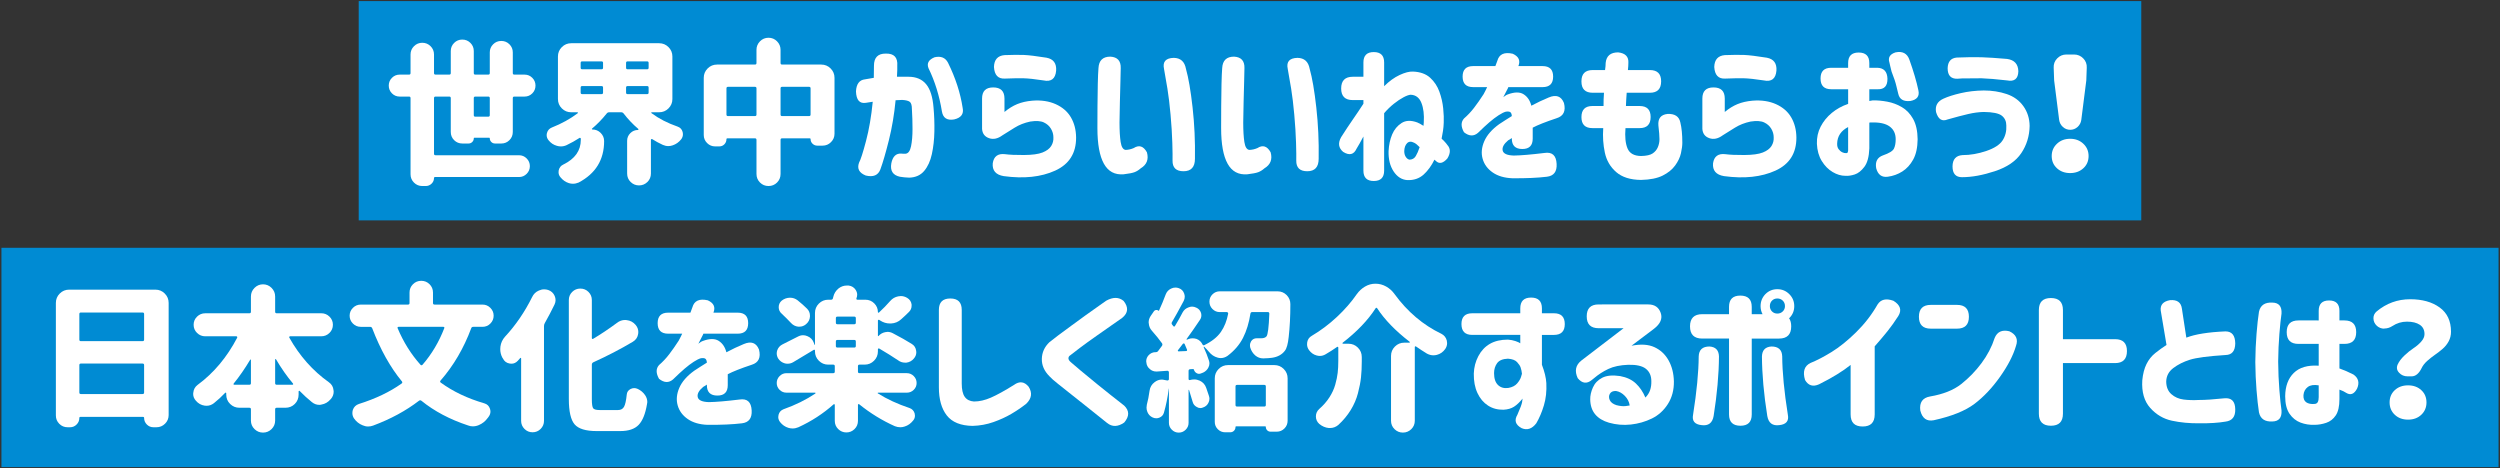 <?xml version="1.0" encoding="utf-8"?>
<!-- Generator: Adobe Illustrator 24.3.0, SVG Export Plug-In . SVG Version: 6.00 Build 0)  -->
<svg version="1.1" id="title_x5F_02" xmlns="http://www.w3.org/2000/svg" xmlns:xlink="http://www.w3.org/1999/xlink" x="0px"
	 y="0px" width="801px" height="150px" viewBox="0 0 801 150" style="enable-background:new 0 0 801 150;" xml:space="preserve">
<rect x="0" y="0" width="801" height="150" fill="#333333" stroke="none"/>
<style type="text/css">
	.st0{fill:#008BD3;}
	.st1{fill:#FFFFFF;}
</style>
<g>
	<rect x="114.934" y="0.349" class="st0" width="571.131" height="70.26"/>
	<rect x="0.463" y="79.391" class="st0" width="800.075" height="70.26"/>
	<g>
		<path class="st1" d="M164.3,42.269c0,1.042-0.358,1.921-1.074,2.637c-0.717,0.717-1.579,1.074-2.588,1.074h-2.051
			c-0.456,0-0.847-0.162-1.172-0.488c-0.326-0.325-0.488-0.716-0.488-1.172c0-0.13-0.065-0.195-0.195-0.195h-4.736
			c-0.131,0-0.195,0.065-0.195,0.195c0,0.456-0.163,0.847-0.488,1.172c-0.326,0.326-0.717,0.488-1.172,0.488h-2.002
			c-1.042,0-1.921-0.357-2.637-1.074c-0.717-0.716-1.074-1.595-1.074-2.637v-10.84c0-0.325-0.163-0.488-0.488-0.488h-4.395
			c-0.326,0-0.488,0.163-0.488,0.488v17.822c0,0.326,0.162,0.488,0.488,0.488h26.758c0.943,0,1.758,0.342,2.441,1.025
			s1.025,1.506,1.025,2.466c0,0.961-0.342,1.782-1.025,2.466s-1.498,1.025-2.441,1.025h-26.953c-0.195,0-0.293,0.098-0.293,0.293
			c0,0.716-0.261,1.326-0.781,1.831c-0.521,0.504-1.14,0.757-1.855,0.757h-1.123c-1.042,0-1.929-0.366-2.661-1.099
			s-1.099-1.62-1.099-2.661V31.429c0-0.325-0.163-0.488-0.488-0.488h-3.027c-0.944,0-1.758-0.342-2.441-1.025
			s-1.025-1.514-1.025-2.49s0.342-1.807,1.025-2.49s1.497-1.025,2.441-1.025h3.027c0.325,0,0.488-0.162,0.488-0.488v-5.957
			c0-1.041,0.366-1.929,1.099-2.661s1.619-1.099,2.661-1.099c1.041,0,1.929,0.366,2.661,1.099s1.099,1.62,1.099,2.661v5.957
			c0,0.326,0.162,0.488,0.488,0.488h4.395c0.325,0,0.488-0.162,0.488-0.488v-7.08c0-1.009,0.357-1.871,1.074-2.588
			c0.716-0.716,1.587-1.074,2.612-1.074s1.896,0.358,2.612,1.074c0.716,0.717,1.074,1.579,1.074,2.588v7.08
			c0,0.326,0.162,0.488,0.488,0.488h4.15c0.325,0,0.488-0.162,0.488-0.488v-6.641c0-1.009,0.357-1.871,1.074-2.588
			c0.716-0.716,1.587-1.074,2.612-1.074s1.896,0.358,2.612,1.074c0.716,0.717,1.074,1.579,1.074,2.588v6.641
			c0,0.326,0.162,0.488,0.488,0.488h3.32c0.943,0,1.758,0.342,2.441,1.025s1.025,1.514,1.025,2.49s-0.342,1.807-1.025,2.49
			s-1.498,1.025-2.441,1.025h-3.32c-0.326,0-0.488,0.163-0.488,0.488V42.269z M151.8,36.898c0,0.326,0.162,0.488,0.488,0.488h4.15
			c0.325,0,0.488-0.162,0.488-0.488v-5.469c0-0.325-0.163-0.488-0.488-0.488h-4.15c-0.326,0-0.488,0.163-0.488,0.488V36.898z"/>
		<path class="st1" d="M215.436,31.722c0,1.172-0.415,2.173-1.245,3.003s-1.831,1.245-3.003,1.245h-2.393
			c-0.065,0-0.105,0.041-0.122,0.122c-0.017,0.082,0.008,0.139,0.073,0.171c2.376,1.758,5.159,3.19,8.35,4.297
			c0.847,0.293,1.384,0.863,1.611,1.709c0.065,0.261,0.098,0.521,0.098,0.781c0,0.554-0.179,1.074-0.537,1.562
			c-0.749,0.944-1.66,1.596-2.734,1.953c-0.456,0.163-0.928,0.244-1.416,0.244c-0.586,0-1.172-0.13-1.758-0.391
			c-1.204-0.553-2.344-1.172-3.418-1.855c-0.098-0.032-0.188-0.024-0.269,0.024s-0.122,0.122-0.122,0.22v10.791
			c0,1.074-0.374,1.978-1.123,2.71s-1.644,1.099-2.686,1.099s-1.937-0.366-2.686-1.099s-1.123-1.636-1.123-2.71V45.101
			c0-0.943,0.342-1.758,1.025-2.441s1.514-1.025,2.49-1.025c0.032,0,0.065-0.04,0.098-0.122c0.032-0.081,0.032-0.138,0-0.171
			c-1.823-1.562-3.401-3.223-4.736-4.98c-0.195-0.26-0.456-0.391-0.781-0.391h-3.857c-0.325,0-0.586,0.131-0.781,0.391
			c-1.433,1.791-2.995,3.402-4.688,4.834c-0.065,0.033-0.081,0.09-0.049,0.171c0.032,0.082,0.081,0.122,0.146,0.122
			c1.042,0,1.929,0.366,2.661,1.099s1.099,1.604,1.099,2.612c0,5.99-2.718,10.416-8.154,13.281c-0.618,0.26-1.237,0.391-1.855,0.391
			c-0.423,0-0.847-0.065-1.27-0.195c-1.042-0.326-1.937-0.944-2.686-1.855c-0.423-0.488-0.635-1.025-0.635-1.611
			c0-0.229,0.017-0.439,0.049-0.635c0.195-0.879,0.684-1.497,1.465-1.855c3.743-1.822,5.615-4.459,5.615-7.91v-0.391
			c0-0.098-0.049-0.171-0.146-0.22s-0.179-0.057-0.244-0.024c-1.302,0.847-2.702,1.628-4.199,2.344
			c-0.586,0.261-1.188,0.391-1.807,0.391c-0.423,0-0.847-0.064-1.27-0.195c-1.074-0.293-1.97-0.895-2.686-1.807
			c-0.391-0.488-0.586-1.025-0.586-1.611c0-0.228,0.032-0.455,0.098-0.684c0.228-0.846,0.749-1.432,1.562-1.758
			c3.125-1.236,5.892-2.767,8.301-4.59c0.065-0.032,0.081-0.089,0.049-0.171c-0.032-0.081-0.081-0.122-0.146-0.122h-2.002
			c-1.172,0-2.173-0.415-3.003-1.245s-1.245-1.831-1.245-3.003V18.099c0-1.172,0.415-2.173,1.245-3.003s1.831-1.245,3.003-1.245
			h28.174c1.172,0,2.173,0.415,3.003,1.245s1.245,1.831,1.245,3.003V31.722z M186.53,19.662c-0.325,0-0.488,0.163-0.488,0.488v1.562
			c0,0.326,0.163,0.488,0.488,0.488h6.201c0.325,0,0.488-0.162,0.488-0.488V20.15c0-0.325-0.163-0.488-0.488-0.488H186.53z
			 M186.53,27.572c-0.325,0-0.488,0.163-0.488,0.488v1.611c0,0.326,0.163,0.488,0.488,0.488h6.201c0.325,0,0.488-0.162,0.488-0.488
			V28.06c0-0.325-0.163-0.488-0.488-0.488H186.53z M207.331,22.201c0.325,0,0.488-0.162,0.488-0.488V20.15
			c0-0.325-0.163-0.488-0.488-0.488h-6.25c-0.325,0-0.488,0.163-0.488,0.488v1.562c0,0.326,0.163,0.488,0.488,0.488H207.331z
			 M200.592,29.672c0,0.326,0.163,0.488,0.488,0.488h6.25c0.325,0,0.488-0.162,0.488-0.488V28.06c0-0.325-0.163-0.488-0.488-0.488
			h-6.25c-0.325,0-0.488,0.163-0.488,0.488V29.672z"/>
		<path class="st1" d="M250.091,20.199c0,0.326,0.162,0.488,0.488,0.488h12.549c1.172,0,2.173,0.415,3.003,1.245
			s1.245,1.831,1.245,3.003v17.92c0,1.042-0.375,1.938-1.123,2.686c-0.749,0.749-1.645,1.123-2.686,1.123h-1.709
			c-0.586,0-1.091-0.203-1.514-0.61c-0.424-0.406-0.635-0.903-0.635-1.489c0-0.162-0.082-0.244-0.244-0.244h-8.887
			c-0.326,0-0.488,0.163-0.488,0.488v10.938c0,1.074-0.375,1.985-1.123,2.734c-0.749,0.748-1.66,1.123-2.734,1.123
			s-1.986-0.375-2.734-1.123c-0.749-0.749-1.123-1.66-1.123-2.734V44.808c0-0.325-0.163-0.488-0.488-0.488h-8.838
			c-0.195,0-0.293,0.082-0.293,0.244c0,0.651-0.22,1.205-0.659,1.66c-0.439,0.456-0.985,0.684-1.636,0.684h-1.318
			c-1.01,0-1.872-0.357-2.588-1.074c-0.717-0.716-1.074-1.578-1.074-2.588V24.935c0-1.172,0.415-2.173,1.245-3.003
			s1.831-1.245,3.003-1.245h12.158c0.325,0,0.488-0.162,0.488-0.488v-4.248c0-1.041,0.374-1.944,1.123-2.71
			c0.748-0.765,1.66-1.147,2.734-1.147s1.985,0.383,2.734,1.147c0.748,0.766,1.123,1.669,1.123,2.71V20.199z M232.757,36.703
			c0,0.326,0.162,0.488,0.488,0.488h8.643c0.325,0,0.488-0.162,0.488-0.488v-8.398c0-0.325-0.163-0.488-0.488-0.488h-8.643
			c-0.326,0-0.488,0.163-0.488,0.488V36.703z M250.091,36.703c0,0.326,0.162,0.488,0.488,0.488h8.643
			c0.325,0,0.488-0.162,0.488-0.488v-8.398c0-0.325-0.163-0.488-0.488-0.488h-8.643c-0.326,0-0.488,0.163-0.488,0.488V36.703z"/>
		<path class="st1" d="M277.133,25.423c0.977-0.195,1.92-0.357,2.832-0.488c0.032-1.92,0.049-3.206,0.049-3.857
			c0-2.637,1.27-3.938,3.809-3.906c2.637-0.064,3.857,1.237,3.662,3.906c0.032,0.619,0,1.791-0.098,3.516c0.325,0,0.691,0,1.099,0
			c0.406,0,0.879,0,1.416,0s0.936,0,1.196,0c2.441,0,4.321,0.798,5.64,2.393c1.318,1.596,2.107,4.102,2.368,7.52
			c0.228,2.475,0.317,5.014,0.269,7.617c-0.049,2.604-0.317,5.021-0.806,7.251c-0.488,2.23-1.311,4.028-2.466,5.396
			c-1.156,1.367-2.743,2.083-4.761,2.148c-1.074-0.033-2.084-0.131-3.027-0.293c-2.246-0.488-3.158-1.92-2.734-4.297
			c0.423-2.148,1.465-3.189,3.125-3.125c0.455,0.065,0.943,0.082,1.465,0.049c0.846-0.098,1.424-0.903,1.733-2.417
			c0.309-1.514,0.464-3.345,0.464-5.493s-0.065-4.264-0.195-6.348c0-1.236-0.229-2.026-0.684-2.368
			c-0.456-0.342-1.27-0.545-2.441-0.61c-0.391,0-0.725,0.017-1.001,0.049c-0.277,0.033-0.644,0.049-1.099,0.049
			c-0.424,4.492-1.14,8.757-2.148,12.793c-1.01,4.037-1.921,7.162-2.734,9.375c-0.717,1.888-2.279,2.539-4.688,1.953
			c-2.116-0.847-2.832-2.213-2.148-4.102c0.521-0.943,1.27-3.271,2.246-6.982s1.692-7.894,2.148-12.549
			c-1.042,0.131-1.774,0.244-2.197,0.342c-2.019,0.326-3.076-0.895-3.174-3.662C274.382,26.905,275.342,25.619,277.133,25.423z
			 M297.495,21.859c-0.619-1.562,0.032-2.734,1.953-3.516c2.018-0.455,3.45,0.131,4.297,1.758c2.408,4.883,3.971,9.701,4.688,14.453
			c0.423,1.953-0.488,3.19-2.734,3.711c-2.246,0.391-3.549-0.455-3.906-2.539C300.977,30.681,299.546,26.058,297.495,21.859z"/>
		<path class="st1" d="M314.655,41.293v-9.717c0-2.376,1.188-3.564,3.564-3.564c2.408,0,3.613,1.188,3.613,3.564v4.297
			c1.334-1.106,2.693-1.944,4.077-2.515c1.383-0.569,2.986-0.936,4.81-1.099c2.864-0.228,5.379,0.146,7.544,1.123
			c2.164,0.977,3.784,2.385,4.858,4.224c1.074,1.84,1.627,3.979,1.66,6.421c0.032,5.046-2.206,8.594-6.714,10.645
			c-4.509,2.051-10.002,2.637-16.479,1.758c-2.539-0.424-3.711-1.79-3.516-4.102c0.325-2.213,1.627-3.189,3.906-2.93
			c1.432,0.195,3.467,0.285,6.104,0.269c2.637-0.016,4.614-0.284,5.933-0.806c1.318-0.521,2.246-1.212,2.783-2.075
			c0.537-0.862,0.772-1.798,0.708-2.808c0-0.943-0.261-1.855-0.781-2.734c-0.521-0.879-1.286-1.554-2.295-2.026
			c-1.01-0.472-2.458-0.562-4.346-0.269c-1.855,0.391-3.516,1.042-4.98,1.953c-1.465,0.912-2.768,1.726-3.906,2.441
			c-1.498,1.107-2.938,1.416-4.321,0.928C315.493,43.783,314.753,42.791,314.655,41.293z M321.833,17.66
			c2.604-0.098,4.688-0.113,6.25-0.049c1.562,0.065,3.971,0.358,7.227,0.879c2.213,0.424,3.238,1.807,3.076,4.15
			c-0.229,2.604-1.579,3.646-4.053,3.125c-2.768-0.423-4.899-0.65-6.396-0.684c-1.562-0.032-3.549,0-5.957,0.098
			c-2.182,0.131-3.354-1.106-3.516-3.711C318.528,19.125,319.651,17.855,321.833,17.66z"/>
		<path class="st1" d="M351.952,21.81c0.13-2.441,1.399-3.662,3.809-3.662c2.278,0.131,3.385,1.352,3.32,3.662
			c0,0.879-0.033,2.328-0.098,4.346c-0.065,2.019-0.122,4.208-0.171,6.567c-0.049,2.36-0.09,4.533-0.122,6.519
			c0,2.572,0.122,4.655,0.366,6.25c0.244,1.596,0.772,2.441,1.587,2.539c0.911-0.032,1.773-0.228,2.588-0.586
			c1.725-1.106,3.141-0.65,4.248,1.367c0.618,2.246-0.049,3.955-2.002,5.127c-0.619,0.554-1.27,0.96-1.953,1.221
			c-0.684,0.26-1.855,0.488-3.516,0.684c-2.832,0.228-4.94-0.903-6.323-3.394c-1.384-2.49-2.075-6.29-2.075-11.401
			c0-2.083,0.008-4.402,0.024-6.958c0.016-2.555,0.049-4.947,0.098-7.178C351.781,24.683,351.854,22.982,351.952,21.81z
			 M372.948,22.054c-0.488-2.278,0.553-3.45,3.125-3.516c2.181,0.033,3.482,1.205,3.906,3.516c0.813,2.865,1.521,6.991,2.124,12.378
			c0.602,5.388,0.854,10.864,0.757,16.431c0,2.67-1.221,4.004-3.662,4.004c-2.377,0-3.549-1.139-3.516-3.418
			c0.032-1.074,0.008-2.979-0.073-5.713c-0.082-2.734-0.269-5.729-0.562-8.984c-0.293-3.255-0.627-6.03-1.001-8.325
			C373.672,26.131,373.305,24.007,372.948,22.054z"/>
		<path class="st1" d="M391.592,21.81c0.13-2.441,1.399-3.662,3.809-3.662c2.278,0.131,3.385,1.352,3.32,3.662
			c0,0.879-0.033,2.328-0.098,4.346c-0.065,2.019-0.122,4.208-0.171,6.567c-0.049,2.36-0.09,4.533-0.122,6.519
			c0,2.572,0.122,4.655,0.366,6.25c0.244,1.596,0.772,2.441,1.587,2.539c0.911-0.032,1.773-0.228,2.588-0.586
			c1.725-1.106,3.141-0.65,4.248,1.367c0.618,2.246-0.049,3.955-2.002,5.127c-0.619,0.554-1.27,0.96-1.953,1.221
			c-0.684,0.26-1.855,0.488-3.516,0.684c-2.832,0.228-4.94-0.903-6.323-3.394c-1.384-2.49-2.075-6.29-2.075-11.401
			c0-2.083,0.008-4.402,0.024-6.958c0.016-2.555,0.049-4.947,0.098-7.178C391.422,24.683,391.495,22.982,391.592,21.81z
			 M412.589,22.054c-0.488-2.278,0.553-3.45,3.125-3.516c2.181,0.033,3.482,1.205,3.906,3.516c0.813,2.865,1.521,6.991,2.124,12.378
			c0.602,5.388,0.854,10.864,0.757,16.431c0,2.67-1.221,4.004-3.662,4.004c-2.377,0-3.549-1.139-3.516-3.418
			c0.032-1.074,0.008-2.979-0.073-5.713c-0.082-2.734-0.269-5.729-0.562-8.984c-0.293-3.255-0.627-6.03-1.001-8.325
			C413.312,26.131,412.946,24.007,412.589,22.054z"/>
		<path class="st1" d="M436.838,43.734c-0.911,1.726-1.644,3.027-2.197,3.906c-0.879,1.921-2.312,2.263-4.297,1.025
			c-1.497-1.27-1.709-2.848-0.635-4.736c1.367-2.148,2.612-4.028,3.735-5.64s2.254-3.296,3.394-5.054v-1.172h-3.418
			c-2.474,0-3.711-1.236-3.711-3.711c0-2.506,1.237-3.76,3.711-3.76h3.418v-4.59c0-2.213,1.106-3.32,3.32-3.32s3.32,1.107,3.32,3.32
			v7.617c1.595-1.595,3.247-2.791,4.956-3.589c1.709-0.797,3.149-1.163,4.321-1.099c2.312,0.098,4.134,0.757,5.469,1.978
			s2.319,2.71,2.954,4.468s1.042,3.54,1.221,5.347s0.236,3.345,0.171,4.614c-0.032,0.912-0.114,1.791-0.244,2.637
			c-0.13,0.847-0.276,1.66-0.439,2.441c0.618,0.586,1.091,1.074,1.416,1.465l0.439,0.586c1.042,1.14,1.042,2.572,0,4.297
			c-1.399,1.596-2.637,1.855-3.711,0.781l-0.439-0.391c-0.911,1.889-2.051,3.467-3.418,4.736c-1.433,1.302-3.206,1.904-5.322,1.807
			c-1.758-0.131-3.206-1.059-4.346-2.783s-1.677-3.89-1.611-6.494c0.098-1.985,0.48-3.768,1.147-5.347
			c0.667-1.578,1.677-2.799,3.027-3.662c1.351-0.862,3.035-0.919,5.054-0.171c0.651,0.293,1.302,0.651,1.953,1.074
			c0-0.13,0.017-0.284,0.049-0.464c0.032-0.179,0.049-0.366,0.049-0.562c0.163-2.539-0.09-4.646-0.757-6.323
			c-0.667-1.676-1.814-2.547-3.442-2.612c-0.554,0.033-1.311,0.302-2.271,0.806c-0.96,0.505-1.994,1.196-3.101,2.075
			s-2.148,1.889-3.125,3.027v18.408c0,2.213-1.106,3.32-3.32,3.32s-3.32-1.107-3.32-3.32V43.734z M451.632,51.156
			c0.879-0.032,1.538-0.415,1.978-1.147s0.854-1.685,1.245-2.856c-0.684-0.716-1.27-1.188-1.758-1.416
			c-0.944-0.488-1.701-0.439-2.271,0.146s-0.871,1.433-0.903,2.539c0,0.749,0.171,1.376,0.513,1.88
			C450.778,50.806,451.176,51.091,451.632,51.156z"/>
		<path class="st1" d="M471.988,21.175h7.129l0.635-1.709c0.586-2.115,2.229-2.864,4.932-2.246c1.921,0.879,2.522,2.197,1.807,3.955
			h7.764c2.246,0,3.369,1.123,3.369,3.369s-1.123,3.369-3.369,3.369h-10.986c0,0.098-0.195,0.505-0.586,1.221
			c-0.391,0.717-0.732,1.384-1.025,2.002c0.032-0.032,0.22-0.171,0.562-0.415s0.627-0.398,0.854-0.464
			c2.181-0.813,3.882-0.83,5.103-0.049s2.043,2.002,2.466,3.662c1.823-0.977,3.679-1.855,5.566-2.637
			c2.376-1.009,4.004-0.423,4.883,1.758c0.651,2.572-0.13,4.199-2.344,4.883c-3.516,1.172-6.071,2.182-7.666,3.027v3.516
			c0,2.214-1.106,3.32-3.32,3.32c-2.246,0-3.369-1.106-3.369-3.32v-0.195c-0.032,0.033-0.188,0.139-0.464,0.317
			c-0.276,0.18-0.513,0.317-0.708,0.415c-1.399,1.172-1.985,2.263-1.758,3.271c0.228,1.01,1.416,1.547,3.564,1.611
			c2.278-0.032,5.55-0.309,9.814-0.83c2.474-0.391,3.776,0.781,3.906,3.516c0.13,2.474-0.911,3.841-3.125,4.102
			c-2.962,0.357-6.641,0.521-11.035,0.488c-2.571-0.098-4.68-0.717-6.323-1.855s-2.718-2.596-3.223-4.37
			c-0.505-1.773-0.334-3.646,0.513-5.615c0.847-1.969,2.441-3.8,4.785-5.493c0.684-0.455,1.359-0.895,2.026-1.318
			c0.667-0.423,1.343-0.846,2.026-1.27c-0.032-0.586-0.179-0.992-0.439-1.221c-0.261-0.228-0.749-0.293-1.465-0.195
			c-0.618,0.163-1.392,0.546-2.319,1.147c-0.928,0.603-1.896,1.335-2.905,2.197c-1.009,0.863-2.246,2.011-3.711,3.442
			c-1.367,1.172-2.864,1.107-4.492-0.195c-1.009-1.79-1.009-3.255,0-4.395c1.172-1.009,2.246-2.148,3.223-3.418
			s2.002-2.734,3.076-4.395c0.228-0.391,0.464-0.846,0.708-1.367c0.244-0.521,0.383-0.813,0.415-0.879h-4.492
			c-2.246,0-3.369-1.123-3.369-3.369S469.742,21.175,471.988,21.175z"/>
		<path class="st1" d="M506.692,26.058c0-2.408,1.204-3.613,3.613-3.613h3.955c0.13-0.911,0.195-1.676,0.195-2.295
			c0.228-2.246,1.562-3.369,4.004-3.369c2.312,0.261,3.401,1.384,3.271,3.369c0,0.619-0.049,1.384-0.146,2.295h7.031
			c2.409,0,3.613,1.205,3.613,3.613c0,2.441-1.204,3.662-3.613,3.662h-7.422c-0.065,0.717-0.114,1.433-0.146,2.148
			c-0.032,0.717-0.065,1.416-0.098,2.1h4.395c2.344,0,3.516,1.172,3.516,3.516c0,2.377-1.172,3.564-3.516,3.564h-4.541
			c-0.228,2.768-0.008,4.94,0.659,6.519c0.667,1.579,2.107,2.385,4.321,2.417c1.726-0.032,2.971-0.309,3.735-0.83
			c0.765-0.521,1.318-1.188,1.66-2.002c0.342-0.813,0.513-1.66,0.513-2.539c0-1.009-0.114-2.474-0.342-4.395
			c-0.195-2.246,0.781-3.482,2.93-3.711c2.344-0.098,3.711,0.814,4.102,2.734c0.423,1.693,0.635,3.857,0.635,6.494
			c0,0.912-0.146,2.026-0.439,3.345s-0.911,2.629-1.855,3.931c-0.944,1.303-2.278,2.384-4.004,3.247
			c-1.726,0.862-4.036,1.326-6.934,1.392c-3.418-0.033-6.071-0.871-7.959-2.515s-3.101-3.727-3.638-6.25
			c-0.537-2.522-0.708-5.135-0.513-7.837h-3.467c-2.344,0-3.516-1.172-3.516-3.516c0-2.376,1.172-3.564,3.516-3.564h3.564
			c0-0.684,0.008-1.383,0.024-2.1c0.017-0.716,0.057-1.432,0.122-2.148h-3.613c-2.409,0-3.613-1.204-3.613-3.613V26.058z"/>
		<path class="st1" d="M545.437,41.293v-9.717c0-2.376,1.188-3.564,3.564-3.564c2.409,0,3.613,1.188,3.613,3.564v4.297
			c1.335-1.106,2.693-1.944,4.077-2.515c1.384-0.569,2.986-0.936,4.81-1.099c2.864-0.228,5.379,0.146,7.544,1.123
			s3.784,2.385,4.858,4.224c1.074,1.84,1.628,3.979,1.66,6.421c0.032,5.046-2.205,8.594-6.714,10.645s-10.002,2.637-16.479,1.758
			c-2.539-0.424-3.711-1.79-3.516-4.102c0.325-2.213,1.628-3.189,3.906-2.93c1.433,0.195,3.467,0.285,6.104,0.269
			c2.637-0.016,4.614-0.284,5.933-0.806c1.318-0.521,2.246-1.212,2.783-2.075c0.537-0.862,0.773-1.798,0.708-2.808
			c0-0.943-0.261-1.855-0.781-2.734s-1.286-1.554-2.295-2.026c-1.009-0.472-2.458-0.562-4.346-0.269
			c-1.855,0.391-3.516,1.042-4.98,1.953c-1.465,0.912-2.767,1.726-3.906,2.441c-1.497,1.107-2.938,1.416-4.321,0.928
			S545.535,42.791,545.437,41.293z M552.615,17.66c2.604-0.098,4.688-0.113,6.25-0.049c1.562,0.065,3.972,0.358,7.227,0.879
			c2.214,0.424,3.239,1.807,3.076,4.15c-0.228,2.604-1.579,3.646-4.053,3.125c-2.767-0.423-4.899-0.65-6.396-0.684
			c-1.562-0.032-3.548,0-5.957,0.098c-2.181,0.131-3.353-1.106-3.516-3.711C549.311,19.125,550.434,17.855,552.615,17.66z"/>
		<path class="st1" d="M583.303,25.131c0-2.278,1.14-3.418,3.418-3.418h5.42v-1.514c0-2.246,1.123-3.369,3.369-3.369
			c2.278,0,3.418,1.123,3.418,3.369v1.514h2.588c2.083,0.065,3.157,1.237,3.223,3.516c0.032,2.312-1.009,3.435-3.125,3.369h-2.686
			v3.76c0.423-0.098,0.781-0.162,1.074-0.195c1.465-0.032,3.027,0.106,4.688,0.415c1.66,0.31,3.223,0.896,4.688,1.758
			c1.465,0.863,2.661,2.124,3.589,3.784s1.408,3.825,1.44,6.494c-0.032,2.67-0.505,4.834-1.416,6.494s-2.075,2.938-3.491,3.833
			s-2.971,1.456-4.663,1.685c-1.921,0.26-3.157-0.651-3.711-2.734c-0.358-2.083,0.358-3.45,2.148-4.102
			c1.985-0.684,3.166-1.407,3.54-2.173c0.374-0.765,0.562-1.766,0.562-3.003c0-1.79-0.651-3.157-1.953-4.102
			c-1.302-0.943-3.271-1.367-5.908-1.27c-0.098,0-0.195,0-0.293,0s-0.195,0.017-0.293,0.049v8.252
			c-0.098,2.67-0.627,4.639-1.587,5.908s-1.985,2.083-3.076,2.441c-1.091,0.357-2.092,0.504-3.003,0.439
			c-1.367,0-2.734-0.407-4.102-1.221s-2.522-1.985-3.467-3.516c-0.944-1.529-1.465-3.369-1.562-5.518
			c-0.065-1.985,0.334-3.816,1.196-5.493c0.862-1.676,2.051-3.141,3.564-4.395c1.514-1.253,3.264-2.222,5.249-2.905v-4.688h-5.42
			c-2.278,0-3.418-1.139-3.418-3.418V25.131z M592.141,48.226v-7.52c-1.14,0.586-2.002,1.318-2.588,2.197s-0.896,1.904-0.928,3.076
			c-0.032,0.749,0.122,1.352,0.464,1.807c0.342,0.456,0.732,0.79,1.172,1.001c0.439,0.212,0.838,0.302,1.196,0.269
			c0.032,0.033,0.146,0.017,0.342-0.049C591.995,48.943,592.109,48.682,592.141,48.226z M605.618,21.127l-0.244-1.074
			c-0.521-1.595,0.13-2.686,1.953-3.271c2.246-0.455,3.728,0.326,4.443,2.344c1.335,3.744,2.295,7.016,2.881,9.814
			c0.423,1.889-0.439,3.027-2.588,3.418c-2.181,0.229-3.467-0.537-3.857-2.295c-0.163-0.553-0.366-1.383-0.61-2.49
			c-0.244-1.106-0.757-2.652-1.538-4.639L605.618,21.127z"/>
		<path class="st1" d="M622.657,31.625c1.399-0.65,3.255-1.245,5.566-1.782s4.769-0.821,7.373-0.854
			c2.637,0,5.086,0.383,7.349,1.147c2.263,0.766,4.045,2.06,5.347,3.882c1.302,1.823,1.97,3.939,2.002,6.348
			c-0.065,3.256-0.96,6.161-2.686,8.716c-1.726,2.556-4.533,4.477-8.423,5.762s-7.414,1.929-10.571,1.929
			c-2.019,0-3.027-1.156-3.027-3.467c0.032-2.278,1.106-3.482,3.223-3.613c2.474,0,5.005-0.439,7.593-1.318s4.329-2.01,5.225-3.394
			c0.896-1.383,1.294-2.97,1.196-4.761c0-1.334-0.48-2.384-1.44-3.149c-0.96-0.765-2.889-1.163-5.786-1.196
			c-1.562,0.033-3.223,0.253-4.98,0.659c-1.758,0.407-3.955,0.985-6.592,1.733c-1.79,0.749-3.027-0.032-3.711-2.344
			C619.955,33.936,620.736,32.504,622.657,31.625z M626.954,18.441c3.223-0.13,5.859-0.162,7.91-0.098
			c2.083,0.065,4.817,0.244,8.203,0.537c2.344,0.326,3.548,1.645,3.613,3.955c-0.065,2.409-1.27,3.386-3.613,2.93
			c-3.386-0.391-6.12-0.618-8.203-0.684c-3.223,0-5.306,0.017-6.25,0.049c-0.944,0.033-1.433,0.065-1.465,0.098
			c-2.083,0.065-3.125-1.058-3.125-3.369C624.089,19.744,625.066,18.604,626.954,18.441z"/>
		<path class="st1" d="M657.367,49.984c0-1.562,0.562-2.872,1.685-3.931c1.123-1.058,2.531-1.587,4.224-1.587
			s3.101,0.529,4.224,1.587c1.123,1.059,1.685,2.368,1.685,3.931c0,1.596-0.562,2.905-1.685,3.931s-2.531,1.538-4.224,1.538
			s-3.101-0.513-4.224-1.538S657.367,51.58,657.367,49.984z M659.759,38.461l-1.611-12.695l-0.146-4.053
			c-0.065-1.172,0.31-2.173,1.123-3.003s1.79-1.245,2.93-1.245h2.49c1.14,0,2.116,0.415,2.93,1.245s1.188,1.831,1.123,3.003
			l-0.146,4.053l-1.611,12.695c-0.13,0.879-0.529,1.62-1.196,2.222c-0.667,0.603-1.448,0.903-2.344,0.903s-1.677-0.301-2.344-0.903
			C660.289,40.081,659.889,39.339,659.759,38.461z"/>
		<path class="st1" d="M17.902,97.05c0-1.172,0.415-2.173,1.245-3.003s1.831-1.245,3.003-1.245h27.637
			c1.172,0,2.173,0.415,3.003,1.245s1.245,1.831,1.245,3.003v35.938c0,1.074-0.383,1.993-1.147,2.759
			c-0.766,0.765-1.685,1.147-2.759,1.147h-0.977c-0.814,0-1.514-0.293-2.1-0.879s-0.879-1.286-0.879-2.1
			c0-0.228-0.114-0.342-0.342-0.342H25.763c-0.229,0-0.342,0.114-0.342,0.342c0,0.813-0.293,1.514-0.879,2.1s-1.286,0.879-2.1,0.879
			h-0.781c-1.042,0-1.929-0.366-2.661-1.099s-1.099-1.62-1.099-2.661V97.05z M46.173,100.615c0-0.325-0.163-0.488-0.488-0.488H25.91
			c-0.326,0-0.488,0.163-0.488,0.488v8.203c0,0.326,0.162,0.488,0.488,0.488h19.775c0.325,0,0.488-0.162,0.488-0.488V100.615z
			 M25.421,125.761c0,0.326,0.162,0.488,0.488,0.488h19.775c0.325,0,0.488-0.162,0.488-0.488v-8.789
			c0-0.325-0.163-0.488-0.488-0.488H25.91c-0.326,0-0.488,0.163-0.488,0.488V125.761z"/>
		<path class="st1" d="M102.953,107.744h-10.01c-0.098,0-0.179,0.049-0.244,0.146s-0.065,0.195,0,0.293
			c3.288,5.859,7.52,10.629,12.695,14.307c0.879,0.619,1.367,1.465,1.465,2.539c0.032,0.131,0.049,0.277,0.049,0.439
			c0,0.879-0.293,1.66-0.879,2.344c-0.032,0.033-0.081,0.082-0.146,0.146c-0.781,0.912-1.741,1.465-2.881,1.66
			c-0.228,0.065-0.456,0.098-0.684,0.098c-0.879,0-1.677-0.293-2.393-0.879c-1.335-1.074-2.637-2.262-3.906-3.564
			c-0.032-0.064-0.098-0.081-0.195-0.049c-0.098,0.033-0.146,0.098-0.146,0.195v0.977c0,1.205-0.407,2.214-1.221,3.027
			c-0.813,0.814-1.823,1.221-3.027,1.221h-2.783c-0.325,0-0.488,0.163-0.488,0.488v3.613c0,1.074-0.383,1.985-1.147,2.734
			c-0.765,0.748-1.677,1.123-2.734,1.123s-1.97-0.375-2.734-1.123c-0.765-0.749-1.147-1.66-1.147-2.734v-3.613
			c0-0.325-0.163-0.488-0.488-0.488h-3.174c-1.172,0-2.173-0.406-3.003-1.221c-0.83-0.813-1.245-1.822-1.245-3.027v-0.391
			c0-0.098-0.041-0.162-0.122-0.195c-0.081-0.032-0.154-0.016-0.22,0.049c-1.14,1.205-2.344,2.312-3.613,3.32
			c-0.716,0.554-1.497,0.83-2.344,0.83c-0.228,0-0.439-0.016-0.635-0.049c-1.106-0.162-2.034-0.684-2.783-1.562
			c-0.586-0.65-0.879-1.383-0.879-2.197c0-0.162,0.017-0.309,0.049-0.439c0.098-1.009,0.554-1.822,1.367-2.441
			c5.176-3.809,9.407-8.854,12.695-15.137c0.032-0.098,0.024-0.195-0.024-0.293s-0.139-0.146-0.269-0.146h-9.961
			c-1.009,0-1.88-0.357-2.612-1.074c-0.732-0.716-1.099-1.587-1.099-2.612s0.366-1.896,1.099-2.612
			c0.732-0.716,1.604-1.074,2.612-1.074h14.16c0.325,0,0.488-0.162,0.488-0.488V95c0-1.074,0.383-1.993,1.147-2.759
			c0.765-0.765,1.677-1.147,2.734-1.147s1.97,0.383,2.734,1.147c0.765,0.766,1.147,1.685,1.147,2.759v4.883
			c0,0.326,0.163,0.488,0.488,0.488h14.307c1.009,0,1.88,0.358,2.612,1.074c0.732,0.717,1.099,1.587,1.099,2.612
			s-0.366,1.896-1.099,2.612C104.833,107.386,103.962,107.744,102.953,107.744z M74.877,122.881
			c-0.065,0.098-0.081,0.188-0.049,0.269c0.032,0.082,0.098,0.122,0.195,0.122h4.883c0.325,0,0.488-0.162,0.488-0.488v-7.471
			c0-0.064-0.032-0.105-0.098-0.122c-0.065-0.016-0.114,0.009-0.146,0.073C78.49,118.063,76.732,120.602,74.877,122.881z
			 M88.158,122.783c0,0.326,0.163,0.488,0.488,0.488h5.078c0.098,0,0.163-0.04,0.195-0.122c0.032-0.081,0.017-0.171-0.049-0.269
			c-1.921-2.278-3.743-4.883-5.469-7.812c-0.032-0.032-0.081-0.04-0.146-0.024c-0.065,0.017-0.098,0.058-0.098,0.122V122.783z"/>
		<path class="st1" d="M158.164,101.152c0,0.977-0.35,1.815-1.05,2.515c-0.7,0.7-1.538,1.05-2.515,1.05h-2.979
			c-0.325,0-0.537,0.146-0.635,0.439c-2.409,6.445-5.681,12.028-9.814,16.748c-0.228,0.261-0.212,0.488,0.049,0.684
			c3.938,2.865,8.594,5.078,13.965,6.641c0.911,0.261,1.514,0.847,1.807,1.758c0.098,0.293,0.146,0.586,0.146,0.879
			c0,0.586-0.195,1.14-0.586,1.66c-0.032,0.033-0.065,0.082-0.098,0.146c-0.065,0.065-0.13,0.146-0.195,0.244
			c-0.749,1.041-1.709,1.807-2.881,2.295c-0.618,0.26-1.253,0.391-1.904,0.391c-0.521,0-1.025-0.098-1.514-0.293
			c-5.827-1.921-10.808-4.557-14.941-7.91c-0.261-0.195-0.521-0.195-0.781,0c-4.199,3.223-9.099,5.875-14.697,7.959
			c-0.521,0.195-1.058,0.293-1.611,0.293c-0.586,0-1.172-0.131-1.758-0.391c-1.14-0.456-2.067-1.205-2.783-2.246
			c-0.325-0.521-0.488-1.074-0.488-1.66c0-0.325,0.049-0.667,0.146-1.025c0.325-0.943,0.977-1.578,1.953-1.904
			c5.371-1.692,9.929-3.873,13.672-6.543c0.261-0.195,0.293-0.423,0.098-0.684c-3.711-4.492-6.885-10.172-9.521-17.041
			c-0.13-0.293-0.358-0.439-0.684-0.439h-2.979c-0.977,0-1.814-0.35-2.515-1.05c-0.7-0.699-1.05-1.538-1.05-2.515
			s0.35-1.814,1.05-2.515c0.7-0.699,1.538-1.05,2.515-1.05h15.137c0.325,0,0.488-0.162,0.488-0.488V93.73
			c0-1.041,0.366-1.929,1.099-2.661s1.619-1.099,2.661-1.099s1.929,0.366,2.661,1.099s1.099,1.62,1.099,2.661v3.369
			c0,0.326,0.163,0.488,0.488,0.488h15.381c0.977,0,1.814,0.351,2.515,1.05C157.814,99.338,158.164,100.175,158.164,101.152z
			 M142.343,105.156c0.065-0.098,0.065-0.195,0-0.293s-0.163-0.146-0.293-0.146h-14.355c-0.13,0-0.228,0.049-0.293,0.146
			s-0.065,0.195,0,0.293c1.855,4.428,4.297,8.334,7.324,11.719c0.228,0.229,0.456,0.212,0.684-0.049
			C138.339,113.441,140.651,109.55,142.343,105.156z"/>
		<path class="st1" d="M170.486,95.195c0.455-0.977,1.172-1.676,2.148-2.1c0.553-0.26,1.123-0.391,1.709-0.391
			c0.423,0,0.846,0.065,1.27,0.195c0.977,0.326,1.676,0.961,2.1,1.904c0.195,0.456,0.293,0.912,0.293,1.367
			c0,0.456-0.114,0.928-0.342,1.416c-0.944,1.953-1.986,3.939-3.125,5.957c-0.163,0.293-0.244,0.603-0.244,0.928v30.371
			c0,1.009-0.358,1.871-1.074,2.588c-0.717,0.716-1.579,1.074-2.588,1.074c-1.01,0-1.872-0.358-2.588-1.074
			c-0.717-0.717-1.074-1.579-1.074-2.588v-19.971c0-0.098-0.041-0.162-0.122-0.195c-0.082-0.032-0.139-0.016-0.171,0.049
			c-0.261,0.326-0.521,0.619-0.781,0.879c-0.586,0.619-1.254,0.928-2.002,0.928c-0.195,0-0.391-0.016-0.586-0.049
			c-1.01-0.162-1.742-0.716-2.197-1.66c-0.065-0.098-0.131-0.195-0.195-0.293c-0.424-0.846-0.635-1.725-0.635-2.637
			c0-0.26,0.016-0.537,0.049-0.83c0.162-1.204,0.65-2.262,1.465-3.174C165.213,104.213,168.109,99.98,170.486,95.195z
			 M192.117,131.377h5.908c0.879,0,1.514-0.342,1.904-1.025s0.684-1.985,0.879-3.906c0.064-0.813,0.472-1.416,1.221-1.807
			c0.391-0.195,0.781-0.293,1.172-0.293c0.357,0,0.716,0.082,1.074,0.244c1.009,0.456,1.822,1.14,2.441,2.051
			c0.455,0.684,0.684,1.416,0.684,2.197c0,0.195-0.033,0.407-0.098,0.635c-0.521,3.125-1.416,5.347-2.686,6.665
			s-3.223,1.978-5.859,1.978h-7.617c-3.451,0-5.795-0.717-7.031-2.148c-1.237-1.433-1.855-4.15-1.855-8.154V96.123
			c0-1.009,0.357-1.871,1.074-2.588c0.716-0.716,1.587-1.074,2.612-1.074s1.896,0.358,2.612,1.074
			c0.716,0.717,1.074,1.579,1.074,2.588v12.207c0,0.098,0.049,0.18,0.146,0.244c0.098,0.065,0.179,0.065,0.244,0
			c2.474-1.465,5.029-3.174,7.666-5.127c0.781-0.618,1.66-0.928,2.637-0.928c0.162,0,0.325,0.017,0.488,0.049
			c1.139,0.131,2.083,0.635,2.832,1.514c0.586,0.684,0.879,1.449,0.879,2.295c0,0.195-0.017,0.391-0.049,0.586
			c-0.163,1.107-0.732,1.953-1.709,2.539c-3.939,2.344-8.171,4.541-12.695,6.592c-0.293,0.163-0.439,0.407-0.439,0.732v11.035
			c0,1.562,0.138,2.539,0.415,2.93C190.318,131.181,191.009,131.377,192.117,131.377z"/>
		<path class="st1" d="M214.08,100.175h7.129l0.635-1.709c0.586-2.115,2.229-2.864,4.932-2.246c1.92,0.879,2.522,2.197,1.807,3.955
			h7.764c2.246,0,3.369,1.123,3.369,3.369s-1.123,3.369-3.369,3.369h-10.986c0,0.098-0.195,0.505-0.586,1.221
			c-0.391,0.717-0.732,1.384-1.025,2.002c0.032-0.032,0.22-0.171,0.562-0.415s0.626-0.398,0.854-0.464
			c2.181-0.813,3.882-0.83,5.103-0.049s2.042,2.002,2.466,3.662c1.822-0.977,3.678-1.855,5.566-2.637
			c2.376-1.009,4.004-0.423,4.883,1.758c0.65,2.572-0.131,4.199-2.344,4.883c-3.516,1.172-6.071,2.182-7.666,3.027v3.516
			c0,2.214-1.107,3.32-3.32,3.32c-2.246,0-3.369-1.106-3.369-3.32v-0.195c-0.033,0.033-0.188,0.139-0.464,0.317
			c-0.277,0.18-0.513,0.317-0.708,0.415c-1.4,1.172-1.986,2.263-1.758,3.271c0.228,1.01,1.416,1.547,3.564,1.611
			c2.278-0.032,5.55-0.309,9.814-0.83c2.474-0.391,3.775,0.781,3.906,3.516c0.13,2.474-0.912,3.841-3.125,4.102
			c-2.963,0.357-6.641,0.521-11.035,0.488c-2.572-0.098-4.68-0.717-6.323-1.855c-1.645-1.139-2.719-2.596-3.223-4.37
			c-0.505-1.773-0.334-3.646,0.513-5.615c0.846-1.969,2.441-3.8,4.785-5.493c0.684-0.455,1.358-0.895,2.026-1.318
			c0.667-0.423,1.343-0.846,2.026-1.27c-0.033-0.586-0.18-0.992-0.439-1.221c-0.261-0.228-0.749-0.293-1.465-0.195
			c-0.619,0.163-1.392,0.546-2.319,1.147c-0.928,0.603-1.896,1.335-2.905,2.197c-1.01,0.863-2.246,2.011-3.711,3.442
			c-1.367,1.172-2.865,1.107-4.492-0.195c-1.01-1.79-1.01-3.255,0-4.395c1.172-1.009,2.246-2.148,3.223-3.418
			s2.002-2.734,3.076-4.395c0.228-0.391,0.464-0.846,0.708-1.367c0.244-0.521,0.382-0.813,0.415-0.879h-4.492
			c-2.246,0-3.369-1.123-3.369-3.369S211.834,100.175,214.08,100.175z"/>
		<path class="st1" d="M290.564,125.81h-9.18c-0.098,0-0.154,0.033-0.171,0.098c-0.017,0.065,0.008,0.114,0.073,0.146
			c2.962,1.855,6.348,3.418,10.156,4.688c0.813,0.293,1.351,0.863,1.611,1.709c0.065,0.261,0.098,0.505,0.098,0.732
			c0,0.586-0.195,1.106-0.586,1.562c-0.749,0.943-1.644,1.578-2.686,1.904c-0.456,0.162-0.928,0.244-1.416,0.244
			c-0.586,0-1.172-0.114-1.758-0.342c-4.069-1.823-7.878-4.166-11.426-7.031c-0.098-0.064-0.188-0.073-0.269-0.024
			s-0.122,0.122-0.122,0.22v5.127c0,1.041-0.366,1.92-1.099,2.637c-0.732,0.716-1.604,1.074-2.612,1.074s-1.88-0.358-2.612-1.074
			c-0.732-0.717-1.099-1.596-1.099-2.637v-5.127c0-0.098-0.041-0.162-0.122-0.195c-0.081-0.032-0.154-0.032-0.22,0
			c-3.353,2.995-7.129,5.452-11.328,7.373c-0.618,0.26-1.237,0.391-1.855,0.391c-0.423,0-0.862-0.065-1.318-0.195
			c-1.074-0.326-1.97-0.944-2.686-1.855c-0.391-0.521-0.586-1.059-0.586-1.611c0-0.228,0.032-0.472,0.098-0.732
			c0.228-0.846,0.749-1.432,1.562-1.758c3.841-1.367,7.243-3.043,10.205-5.029c0.065-0.064,0.09-0.13,0.073-0.195
			c-0.017-0.064-0.073-0.098-0.171-0.098h-9.131c-0.847,0-1.579-0.301-2.197-0.903c-0.618-0.602-0.928-1.334-0.928-2.197
			c0-0.862,0.31-1.603,0.928-2.222c0.618-0.618,1.351-0.928,2.197-0.928h14.99c0.325,0,0.488-0.162,0.488-0.488v-1.758
			c0-0.325-0.163-0.488-0.488-0.488h-1.611c-1.172,0-2.173-0.415-3.003-1.245s-1.245-1.831-1.245-3.003v-0.293
			c0-0.098-0.049-0.171-0.146-0.22s-0.179-0.04-0.244,0.024c-2.278,1.4-4.476,2.719-6.592,3.955
			c-0.554,0.326-1.14,0.488-1.758,0.488c-0.293,0-0.586-0.032-0.879-0.098c-0.944-0.26-1.677-0.797-2.197-1.611
			c-0.293-0.521-0.439-1.058-0.439-1.611c0-0.293,0.049-0.602,0.146-0.928c0.293-0.879,0.862-1.529,1.709-1.953
			c1.335-0.684,2.979-1.514,4.932-2.49c0.554-0.293,1.106-0.439,1.66-0.439c0.456,0,0.911,0.098,1.367,0.293
			c1.042,0.424,1.741,1.156,2.1,2.197l0.195,0.586c0,0.033,0.024,0.041,0.073,0.024c0.049-0.016,0.073-0.04,0.073-0.073v-10.156
			c0-1.172,0.415-2.173,1.245-3.003s1.831-1.245,3.003-1.245h0.928c0.325,0,0.521-0.162,0.586-0.488
			c0.032-0.13,0.065-0.26,0.098-0.391c0.261-1.139,0.847-2.066,1.758-2.783c0.781-0.586,1.644-0.879,2.588-0.879
			c0.13,0,0.276,0,0.439,0h0.146c1.009,0.131,1.774,0.619,2.295,1.465c0.293,0.488,0.439,0.977,0.439,1.465
			c0,0.391-0.081,0.781-0.244,1.172c-0.032,0.098-0.024,0.195,0.024,0.293s0.139,0.146,0.269,0.146h2.588
			c1.106,0,2.051,0.391,2.832,1.172s1.172,1.726,1.172,2.832c0,0.065,0.041,0.114,0.122,0.146c0.081,0.033,0.154,0.017,0.22-0.049
			c1.302-1.204,2.507-2.441,3.613-3.711c0.684-0.781,1.53-1.27,2.539-1.465c0.293-0.064,0.569-0.098,0.83-0.098
			c0.716,0,1.399,0.195,2.051,0.586c0.813,0.488,1.286,1.188,1.416,2.1c0,0.163,0,0.31,0,0.439c0,0.749-0.276,1.4-0.83,1.953
			c-0.813,0.814-1.644,1.596-2.49,2.344c-0.911,0.847-2.002,1.303-3.271,1.367c-0.13,0-0.244,0-0.342,0
			c-1.14,0-2.197-0.325-3.174-0.977l-0.293-0.195c-0.098-0.032-0.188-0.024-0.269,0.024s-0.122,0.122-0.122,0.22v4.883
			c0,0.033,0.024,0.065,0.073,0.098c0.049,0.033,0.09,0.017,0.122-0.049c0.586-0.65,1.302-1.058,2.148-1.221
			c0.261-0.064,0.505-0.098,0.732-0.098c0.586,0,1.155,0.146,1.709,0.439c2.376,1.237,4.395,2.377,6.055,3.418
			c0.813,0.488,1.286,1.221,1.416,2.197c0.032,0.163,0.049,0.326,0.049,0.488c0,0.749-0.261,1.416-0.781,2.002
			c-0.618,0.749-1.416,1.188-2.393,1.318c-0.13,0-0.276,0-0.439,0c-0.813,0-1.546-0.244-2.197-0.732
			c-1.79-1.204-3.825-2.474-6.104-3.809c-0.065-0.032-0.146-0.024-0.244,0.024s-0.146,0.122-0.146,0.22v0.684
			c0,1.172-0.415,2.173-1.245,3.003s-1.831,1.245-3.003,1.245h-1.66c-0.325,0-0.488,0.163-0.488,0.488v1.758
			c0,0.326,0.163,0.488,0.488,0.488h15.186c0.847,0,1.579,0.31,2.197,0.928c0.618,0.619,0.928,1.359,0.928,2.222
			c0,0.863-0.31,1.596-0.928,2.197C292.143,125.509,291.411,125.81,290.564,125.81z M258.582,98.906
			c0.618,0.619,0.928,1.367,0.928,2.246c0,0.098,0,0.195,0,0.293c-0.065,0.977-0.488,1.791-1.27,2.441
			c-0.618,0.521-1.318,0.781-2.1,0.781c-0.13,0-0.261,0-0.391,0c-0.911-0.098-1.692-0.504-2.344-1.221
			c-0.879-0.943-1.855-1.92-2.93-2.93c-0.651-0.553-0.977-1.253-0.977-2.1c0-0.846,0.325-1.546,0.977-2.1
			c0.749-0.586,1.595-0.895,2.539-0.928c0.032,0,0.081,0,0.146,0c0.879,0,1.677,0.277,2.393,0.83
			C256.694,97.132,257.703,98.027,258.582,98.906z M273.718,103.886c0.325,0,0.488-0.162,0.488-0.488v-1.465
			c0-0.325-0.163-0.488-0.488-0.488h-5.42c-0.325,0-0.488,0.163-0.488,0.488v1.465c0,0.326,0.163,0.488,0.488,0.488H273.718z
			 M268.298,108.916c-0.325,0-0.488,0.163-0.488,0.488v1.465c0,0.326,0.163,0.488,0.488,0.488h5.42c0.325,0,0.488-0.162,0.488-0.488
			v-1.465c0-0.325-0.163-0.488-0.488-0.488H268.298z"/>
		<path class="st1" d="M308.141,122.881c0,1.921,0.317,3.337,0.952,4.248c0.635,0.912,1.619,1.416,2.954,1.514
			c1.726,0,3.54-0.415,5.444-1.245s4.37-2.188,7.397-4.077c1.758-1.27,3.32-1.074,4.688,0.586c1.237,1.953,0.977,3.776-0.781,5.469
			c-1.497,1.172-3.093,2.255-4.785,3.247c-1.692,0.993-3.597,1.863-5.713,2.612c-2.116,0.748-4.346,1.155-6.689,1.221
			c-3.809-0.065-6.56-1.181-8.252-3.345s-2.539-5.167-2.539-9.009V99.297c0-2.441,1.221-3.662,3.662-3.662s3.662,1.221,3.662,3.662
			V122.881z"/>
		<path class="st1" d="M354.387,96.367c2.214-1.236,4.085-1.221,5.615,0.049c1.628,2.051,1.481,3.857-0.439,5.42
			c-3.06,2.148-5.696,3.996-7.91,5.542c-2.214,1.547-4.118,2.922-5.713,4.126c-1.595,1.205-2.588,1.97-2.979,2.295
			c-0.423,0.261-0.635,0.595-0.635,1.001c0,0.407,0.276,0.839,0.83,1.294c0.423,0.391,1.424,1.245,3.003,2.563
			s3.459,2.865,5.64,4.639c2.181,1.774,4.98,3.996,8.398,6.665c1.692,1.628,1.692,3.435,0,5.42
			c-2.019,1.399-3.841,1.448-5.469,0.146c-2.669-2.148-4.785-3.841-6.348-5.078c-1.562-1.236-3.182-2.522-4.858-3.857
			c-1.677-1.334-3.182-2.53-4.517-3.589c-1.335-1.058-2.246-1.863-2.734-2.417c-1.692-1.692-2.515-3.564-2.466-5.615
			s0.854-3.824,2.417-5.322c0.554-0.455,1.465-1.163,2.734-2.124c1.27-0.96,2.702-2.018,4.297-3.174
			c1.595-1.155,3.125-2.271,4.59-3.345S351.49,98.385,354.387,96.367z"/>
		<path class="st1" d="M390.826,93.339h18.506c1.139,0,2.115,0.407,2.93,1.221c0.781,0.814,1.172,1.774,1.172,2.881
			c0,3.906-0.18,7.422-0.537,10.547c-0.229,2.182-0.635,3.646-1.221,4.395c-0.944,1.237-2.312,1.986-4.102,2.246
			c-0.619,0.098-1.547,0.163-2.783,0.195c-0.033,0-0.065,0-0.098,0c-0.912,0-1.742-0.309-2.49-0.928
			c-0.749-0.65-1.286-1.48-1.611-2.49c-0.065-0.26-0.098-0.521-0.098-0.781c0-0.455,0.13-0.895,0.391-1.318
			c0.423-0.618,1.009-0.928,1.758-0.928h0.049c0.391,0,0.862,0,1.416,0c0.748,0,1.302-0.195,1.66-0.586
			c0.455-0.488,0.765-2.93,0.928-7.324c0-0.13-0.041-0.244-0.122-0.342c-0.082-0.098-0.188-0.146-0.317-0.146h-5.029
			c-0.326,0-0.521,0.163-0.586,0.488c-0.456,2.963-1.245,5.551-2.368,7.764c-1.123,2.214-2.792,4.15-5.005,5.811
			c-0.684,0.456-1.4,0.684-2.148,0.684c-0.326,0-0.651-0.049-0.977-0.146c-1.107-0.293-2.051-0.928-2.832-1.904
			c-0.521-0.618-1.01-1.139-1.465-1.562c-0.033-0.064-0.073-0.081-0.122-0.049c-0.049,0.033-0.073,0.082-0.073,0.146
			c0.716,1.562,1.285,3.012,1.709,4.346c0.098,0.293,0.146,0.586,0.146,0.879c0,0.456-0.114,0.896-0.342,1.318
			c-0.358,0.717-0.912,1.254-1.66,1.611l-0.635,0.244c-0.488,0.229-0.961,0.22-1.416-0.024c-0.456-0.244-0.766-0.626-0.928-1.147
			c-0.033-0.162-0.131-0.228-0.293-0.195l-0.928,0.049c-0.326,0.033-0.488,0.212-0.488,0.537v2.637c0,0.098,0.049,0.18,0.146,0.244
			c0.098,0.065,0.195,0.082,0.293,0.049c0.455-0.13,0.911-0.195,1.367-0.195c0.586,0,1.172,0.131,1.758,0.391
			c1.041,0.488,1.741,1.27,2.1,2.344c0.325,0.912,0.618,1.774,0.879,2.588c0.098,0.326,0.146,0.619,0.146,0.879
			c0,0.456-0.114,0.896-0.342,1.318c-0.358,0.717-0.928,1.205-1.709,1.465c-0.293,0.131-0.57,0.195-0.83,0.195
			c-0.424,0-0.814-0.113-1.172-0.342c-0.684-0.357-1.123-0.895-1.318-1.611c-0.293-1.074-0.684-2.359-1.172-3.857
			c0-0.032-0.024-0.049-0.073-0.049s-0.073,0.017-0.073,0.049v10.547c0,0.846-0.31,1.578-0.928,2.197
			c-0.619,0.618-1.359,0.928-2.222,0.928c-0.863,0-1.604-0.31-2.222-0.928c-0.619-0.619-0.928-1.352-0.928-2.197v-10.986h-0.049
			c-0.358,2.832-0.879,5.42-1.562,7.764c-0.229,0.749-0.717,1.27-1.465,1.562c-0.326,0.13-0.651,0.195-0.977,0.195
			c-0.424,0-0.83-0.098-1.221-0.293c-0.749-0.357-1.286-0.928-1.611-1.709c-0.195-0.455-0.293-0.928-0.293-1.416
			c0-0.293,0.032-0.602,0.098-0.928c0.357-1.302,0.65-2.799,0.879-4.492c0.162-1.139,0.699-2.051,1.611-2.734
			c0.716-0.553,1.48-0.83,2.295-0.83c0.26,0,0.504,0.033,0.732,0.098l1.074,0.195c0.13,0,0.244-0.04,0.342-0.122
			c0.098-0.081,0.146-0.187,0.146-0.317v-2.197c0-0.13-0.049-0.244-0.146-0.342s-0.212-0.146-0.342-0.146l-3.32,0.244
			c-0.098,0-0.18,0-0.244,0c-0.781,0-1.465-0.26-2.051-0.781c-0.684-0.553-1.059-1.27-1.123-2.148
			c-0.033-0.098-0.049-0.211-0.049-0.342c0-0.716,0.244-1.351,0.732-1.904c0.586-0.65,1.302-0.992,2.148-1.025h0.244
			c0.26,0,0.472-0.098,0.635-0.293c0.423-0.553,0.846-1.123,1.27-1.709c0.195-0.26,0.211-0.537,0.049-0.83
			c-0.912-1.27-2.002-2.62-3.271-4.053c-0.586-0.65-0.912-1.416-0.977-2.295c-0.033-0.098-0.049-0.211-0.049-0.342
			c0-0.716,0.211-1.399,0.635-2.051l1.074-1.562c0.162-0.228,0.391-0.357,0.684-0.391c0.293-0.032,0.553,0.049,0.781,0.244
			c0.064,0.065,0.113,0.049,0.146-0.049c0.781-1.692,1.497-3.418,2.148-5.176c0.325-0.846,0.895-1.465,1.709-1.855
			c0.455-0.228,0.928-0.342,1.416-0.342c0.357,0,0.716,0.065,1.074,0.195c0.846,0.293,1.416,0.863,1.709,1.709
			c0.13,0.358,0.195,0.7,0.195,1.025c0,0.456-0.114,0.912-0.342,1.367c-1.596,2.995-2.849,5.258-3.76,6.787
			c-0.163,0.261-0.146,0.521,0.049,0.781c0.13,0.163,0.26,0.326,0.391,0.488c0.064,0.098,0.154,0.146,0.269,0.146
			c0.113,0,0.203-0.064,0.269-0.195c0.911-1.497,1.725-2.945,2.441-4.346c0.423-0.781,1.058-1.318,1.904-1.611
			c0.391-0.162,0.765-0.244,1.123-0.244c0.455,0,0.911,0.114,1.367,0.342c0.748,0.326,1.253,0.896,1.514,1.709
			c0.064,0.261,0.098,0.521,0.098,0.781c0,0.521-0.163,1.01-0.488,1.465c-1.433,2.148-2.849,4.184-4.248,6.104
			c-0.033,0.033-0.033,0.073,0,0.122c0.032,0.049,0.081,0.073,0.146,0.073l0.342-0.146c0.455-0.195,0.928-0.293,1.416-0.293
			c0.423,0,0.846,0.065,1.27,0.195c0.879,0.326,1.529,0.928,1.953,1.807c0.098,0.229,0.276,0.293,0.537,0.195
			c2.408-1.172,4.183-2.579,5.322-4.224c1.139-1.644,1.92-3.604,2.344-5.884c0-0.13-0.041-0.244-0.122-0.342
			c-0.082-0.098-0.188-0.146-0.317-0.146h-2.246c-0.912,0-1.693-0.325-2.344-0.977c-0.651-0.65-0.977-1.44-0.977-2.368
			s0.325-1.709,0.977-2.344C389.132,93.657,389.914,93.339,390.826,93.339z M377.398,112.236c-0.033,0.065-0.033,0.139,0,0.22
			c0.032,0.082,0.098,0.122,0.195,0.122l2.441-0.098c0.13,0,0.22-0.049,0.269-0.146s0.057-0.195,0.024-0.293
			c-0.456-1.041-0.717-1.66-0.781-1.855c-0.065-0.098-0.155-0.146-0.269-0.146c-0.114,0-0.204,0.033-0.269,0.098
			C378.716,110.56,378.179,111.259,377.398,112.236z M392.535,138.506c-0.912,0-1.693-0.326-2.344-0.977
			c-0.651-0.651-0.977-1.433-0.977-2.344V121.22c0-1.172,0.415-2.173,1.245-3.003s1.831-1.245,3.003-1.245h14.844
			c1.172,0,2.173,0.415,3.003,1.245s1.245,1.831,1.245,3.003v13.574c0,0.977-0.342,1.807-1.025,2.49s-1.498,1.025-2.441,1.025
			h-2.002c-0.424,0-0.781-0.146-1.074-0.439s-0.439-0.651-0.439-1.074c0-0.131-0.065-0.195-0.195-0.195h-9.326
			c-0.131,0-0.195,0.064-0.195,0.195c0,0.488-0.163,0.895-0.488,1.221c-0.326,0.325-0.732,0.488-1.221,0.488H392.535z
			 M405.572,123.808c0-0.325-0.163-0.488-0.488-0.488h-8.74c-0.326,0-0.488,0.163-0.488,0.488v5.957
			c0,0.326,0.162,0.488,0.488,0.488h8.74c0.325,0,0.488-0.162,0.488-0.488V123.808z"/>
		<path class="st1" d="M434.698,94.267c0.716-1.009,1.595-1.822,2.637-2.441c1.041-0.618,2.164-0.928,3.369-0.928
			c1.204,0,2.344,0.302,3.418,0.903c1.074,0.603,1.969,1.408,2.686,2.417c4.134,5.664,9.146,9.912,15.039,12.744
			c0.879,0.456,1.448,1.172,1.709,2.148c0.064,0.293,0.098,0.57,0.098,0.83c0,0.651-0.195,1.27-0.586,1.855
			c-0.684,0.977-1.579,1.611-2.686,1.904c-0.391,0.098-0.766,0.146-1.123,0.146c-0.684,0-1.367-0.179-2.051-0.537
			c-1.172-0.716-2.344-1.48-3.516-2.295c-0.098-0.064-0.188-0.073-0.269-0.024c-0.082,0.049-0.122,0.122-0.122,0.22v23.584
			c0,1.074-0.375,1.978-1.123,2.71c-0.749,0.732-1.645,1.099-2.686,1.099c-1.042,0-1.938-0.366-2.686-1.099
			c-0.749-0.732-1.123-1.636-1.123-2.71v-20.752c0-1.172,0.415-2.173,1.245-3.003s1.831-1.245,3.003-1.245h1.611
			c0.098,0,0.154-0.032,0.171-0.098c0.016-0.064-0.009-0.13-0.073-0.195c-4.558-3.516-8.024-7.096-10.4-10.742
			c-0.065-0.098-0.146-0.146-0.244-0.146s-0.18,0.049-0.244,0.146c-2.441,3.809-5.974,7.504-10.596,11.084
			c-0.033,0.033-0.041,0.09-0.024,0.171c0.016,0.082,0.073,0.122,0.171,0.122h1.758c1.172,0,2.173,0.415,3.003,1.245
			s1.245,1.831,1.245,3.003v1.465c0,1.855-0.082,3.54-0.244,5.054c-0.163,1.514-0.488,3.207-0.977,5.078
			c-0.488,1.872-1.262,3.671-2.319,5.396c-1.059,1.726-2.385,3.32-3.979,4.785c-0.781,0.65-1.66,0.977-2.637,0.977
			c-0.131,0-0.261,0-0.391,0c-1.107-0.098-2.133-0.537-3.076-1.318c-0.717-0.651-1.074-1.449-1.074-2.393s0.357-1.741,1.074-2.393
			c1.302-1.139,2.384-2.376,3.247-3.711c0.862-1.334,1.489-2.693,1.88-4.077c0.391-1.383,0.65-2.645,0.781-3.784
			c0.13-1.139,0.195-2.408,0.195-3.809v-4.297c0-0.098-0.049-0.171-0.146-0.22s-0.18-0.04-0.244,0.024
			c-1.205,0.847-2.426,1.628-3.662,2.344c-0.586,0.358-1.205,0.537-1.855,0.537c-0.326,0-0.668-0.049-1.025-0.146
			c-0.977-0.26-1.791-0.83-2.441-1.709c-0.424-0.586-0.635-1.204-0.635-1.855c0-0.228,0.016-0.455,0.049-0.684
			c0.162-0.911,0.65-1.595,1.465-2.051c2.864-1.692,5.55-3.711,8.057-6.055C430.856,99.199,432.972,96.774,434.698,94.267z"/>
		<path class="st1" d="M471.716,100.371h15.381v-1.562c0-2.311,1.155-3.467,3.467-3.467c2.311,0,3.467,1.156,3.467,3.467v1.562
			h3.857c2.311,0,3.467,1.156,3.467,3.467c0,2.312-1.156,3.467-3.467,3.467h-3.857v9.57c0.846,2.214,1.318,4.167,1.416,5.859
			c0.13,2.604-0.131,4.989-0.781,7.153c-0.651,2.165-1.465,4.077-2.441,5.737c-1.367,1.79-2.93,2.311-4.688,1.562
			c-1.986-1.074-2.441-2.507-1.367-4.297c0.911-2.051,1.416-3.409,1.514-4.077c0.098-0.667,0.146-1.033,0.146-1.099
			c-0.944,1.172-1.864,2.043-2.759,2.612c-0.896,0.57-2.026,0.888-3.394,0.952c-1.855,0.033-3.5-0.415-4.932-1.343
			c-1.433-0.928-2.556-2.262-3.369-4.004c-0.814-1.741-1.205-3.816-1.172-6.226c0.064-2.018,0.553-3.89,1.465-5.615
			c0.911-1.725,2.148-3.035,3.711-3.931c1.562-0.895,3.482-1.343,5.762-1.343c0.879,0.065,1.676,0.22,2.393,0.464
			c0.716,0.244,1.236,0.48,1.562,0.708v-2.686h-15.381c-2.312,0-3.467-1.155-3.467-3.467
			C468.25,101.527,469.405,100.371,471.716,100.371z M487.634,119.756c-0.065-0.716-0.212-1.399-0.439-2.051
			c-0.163-0.488-0.537-1.05-1.123-1.685s-1.562-1.001-2.93-1.099c-1.66,0.065-2.816,0.546-3.467,1.44
			c-0.651,0.896-0.977,1.962-0.977,3.198c0,1.726,0.423,2.995,1.27,3.809c0.846,0.814,1.953,1.123,3.32,0.928
			c1.236-0.228,2.164-0.699,2.783-1.416c0.618-0.716,1.033-1.399,1.245-2.051C487.528,120.179,487.634,119.821,487.634,119.756z"/>
		<path class="st1" d="M528.113,97.539c2.019,0,3.345,0.903,3.979,2.71s-0.09,3.508-2.173,5.103l-7.178,5.42
			c2.962-0.586,5.412-0.431,7.349,0.464c1.937,0.896,3.442,2.304,4.517,4.224c1.074,1.921,1.644,4.167,1.709,6.738
			c0.032,2.768-0.61,5.185-1.929,7.251c-1.318,2.067-3.027,3.613-5.127,4.639s-4.346,1.668-6.738,1.929
			c-2.393,0.26-4.729,0.064-7.007-0.586c-1.921-0.554-3.394-1.449-4.419-2.686s-1.555-2.815-1.587-4.736
			c-0.032-1.204,0.252-2.49,0.854-3.857s1.604-2.408,3.003-3.125c1.399-0.716,3.304-0.895,5.713-0.537
			c2.116,0.391,3.809,1.188,5.078,2.393c1.27,1.205,2.278,2.702,3.027,4.492c0.716-0.716,1.221-1.514,1.514-2.393
			s0.423-1.839,0.391-2.881c0-1.692-0.578-3.003-1.733-3.931s-3.052-1.358-5.688-1.294c-2.571,0.098-4.695,0.546-6.372,1.343
			c-1.677,0.798-3.198,1.782-4.565,2.954l-0.732,0.586c-1.595,1.303-3.093,1.107-4.492-0.586c-1.074-2.311-0.684-4.199,1.172-5.664
			l13.525-10.352h-8.008c-2.539,0-3.809-1.27-3.809-3.809s1.27-3.809,3.809-3.809H528.113z M517.761,125.273
			c-0.944-0.032-1.595,0.261-1.953,0.879c-0.358,0.619-0.374,1.294-0.049,2.026s1.042,1.278,2.148,1.636
			c1.14,0.293,2.124,0.391,2.954,0.293s1.262-0.162,1.294-0.195c-0.163-1.139-0.676-2.156-1.538-3.052
			C519.755,125.965,518.803,125.436,517.761,125.273z"/>
		<path class="st1" d="M553.98,108.476h-8.594c-2.604,0-3.906-1.302-3.906-3.906c0-2.604,1.302-3.906,3.906-3.906h8.594V98.32
			c0-2.408,1.204-3.613,3.613-3.613c2.441,0,3.662,1.205,3.662,3.613v2.344h3.467c-0.424-0.781-0.635-1.644-0.635-2.588
			c0-1.497,0.521-2.783,1.562-3.857c1.041-1.041,2.311-1.562,3.809-1.562c1.497,0,2.774,0.529,3.833,1.587
			c1.058,1.059,1.587,2.336,1.587,3.833c0,1.498-0.521,2.768-1.562,3.809c-0.033,0.033-0.065,0.065-0.098,0.098
			c0.455,0.619,0.684,1.481,0.684,2.588c0,2.604-1.303,3.906-3.906,3.906h-8.74v24.316c0,2.408-1.205,3.613-3.613,3.613
			c-2.441,0-3.662-1.205-3.662-3.613V108.476z M550.757,114.189c-0.033,5.762-0.603,12.126-1.709,19.092
			c-0.391,2.246-1.677,3.223-3.857,2.93c-2.214-0.229-3.125-1.335-2.734-3.32c1.172-7.389,1.773-13.623,1.807-18.701
			c0.064-2.115,1.221-3.174,3.467-3.174C549.683,111.146,550.692,112.204,550.757,114.189z M564.527,114.189
			c0.064-1.985,1.074-3.043,3.027-3.174c2.246,0,3.401,1.059,3.467,3.174c0.032,5.078,0.635,11.312,1.807,18.701
			c0.391,1.985-0.521,3.092-2.734,3.32c-2.182,0.293-3.467-0.684-3.857-2.93C565.129,126.315,564.559,119.951,564.527,114.189z
			 M571.9,98.076c0-0.716-0.236-1.302-0.708-1.758c-0.473-0.455-1.05-0.684-1.733-0.684s-1.254,0.229-1.709,0.684
			c-0.456,0.456-0.684,1.042-0.684,1.758c0,0.684,0.228,1.254,0.684,1.709c0.455,0.456,1.025,0.684,1.709,0.684
			s1.261-0.228,1.733-0.684C571.664,99.33,571.9,98.759,571.9,98.076z"/>
		<path class="st1" d="M608.221,101.25c-1.172,1.823-2.319,3.435-3.442,4.834c-1.123,1.4-2.499,3.027-4.126,4.883v21.826
			c0,2.571-1.286,3.857-3.857,3.857c-2.572,0-3.857-1.286-3.857-3.857v-15.869c-2.507,2.019-5.876,4.086-10.107,6.201
			c-1.953,0.879-3.451,0.424-4.492-1.367c-0.814-2.701-0.229-4.524,1.758-5.469c1.953-0.781,4.19-1.944,6.714-3.491
			c2.522-1.546,5.151-3.662,7.886-6.348s5.029-5.655,6.885-8.911c1.041-1.627,2.734-2.018,5.078-1.172
			C608.872,97.734,609.393,99.362,608.221,101.25z"/>
		<path class="st1" d="M618.63,97.685h8.398c2.539,0,3.809,1.27,3.809,3.809s-1.27,3.809-3.809,3.809h-8.398
			c-2.539,0-3.809-1.27-3.809-3.809S616.091,97.685,618.63,97.685z M645.925,110.82c-0.879,3.027-2.58,6.323-5.103,9.888
			c-2.523,3.564-5.258,6.462-8.203,8.691c-2.946,2.23-7.3,3.979-13.062,5.249c-2.246,0.423-3.679-0.619-4.297-3.125
			c-0.326-2.571,0.716-4.068,3.125-4.492c4.199-0.716,7.52-2.034,9.961-3.955c2.441-1.92,4.614-4.158,6.519-6.714
			c1.904-2.555,3.312-5.249,4.224-8.081c0.813-1.985,2.376-2.701,4.688-2.148C645.958,107.142,646.673,108.705,645.925,110.82z"/>
		<path class="st1" d="M653.252,99.345c0-2.571,1.286-3.857,3.857-3.857s3.857,1.286,3.857,3.857v9.326h16.699
			c2.539,0,3.809,1.27,3.809,3.809c0,2.572-1.27,3.857-3.809,3.857h-16.699v16.211c0,2.571-1.286,3.857-3.857,3.857
			s-3.857-1.286-3.857-3.857V99.345z"/>
		<path class="st1" d="M713.049,113.75c-5.566,0.358-9.375,0.863-11.426,1.514c-2.051,0.651-3.817,1.538-5.298,2.661
			c-1.481,1.123-2.238,2.58-2.271,4.37c0.032,1.726,0.586,3.061,1.66,4.004c1.074,0.944,2.368,1.514,3.882,1.709
			s3.149,0.244,4.907,0.146c2.051,0,4.769-0.179,8.154-0.537c2.311-0.228,3.482,0.944,3.516,3.516
			c0.064,2.377-0.977,3.694-3.125,3.955c-2.246,0.391-5.046,0.569-8.398,0.537c-3.125,0.032-6.047-0.244-8.765-0.83
			c-2.719-0.586-5.038-1.953-6.958-4.102c-1.921-2.148-2.768-5.094-2.539-8.838c0.195-2.051,0.643-3.784,1.343-5.2
			c0.699-1.416,1.651-2.604,2.856-3.564c1.204-0.96,2.393-1.814,3.564-2.563l-1.855-11.035c-0.195-1.822,0.797-2.93,2.979-3.32
			c2.278-0.195,3.548,0.717,3.809,2.734l1.416,9.277c2.864-1.106,7.047-1.773,12.549-2.002c2.051,0,3.092,1.286,3.125,3.857
			C716.141,112.48,715.1,113.717,713.049,113.75z"/>
		<path class="st1" d="M723.773,99.882c0.455-2.083,1.888-3.06,4.297-2.93c2.083,0.033,3.06,1.205,2.93,3.516
			c-0.229,1.53-0.456,3.703-0.684,6.519c-0.229,2.816-0.358,5.771-0.391,8.862c0.032,3.288,0.162,6.34,0.391,9.155
			c0.228,2.816,0.455,4.989,0.684,6.519c0.13,2.312-0.847,3.482-2.93,3.516c-2.409,0.13-3.842-0.847-4.297-2.93
			c-0.293-1.888-0.554-4.248-0.781-7.08c-0.229-2.799-0.358-5.794-0.391-8.984v-0.049c0.032-3.223,0.162-6.233,0.391-9.033
			C723.219,104.131,723.48,101.771,723.773,99.882z M742.914,102.666v-3.076c0-2.213,1.106-3.32,3.32-3.32
			c2.213,0,3.32,1.107,3.32,3.32v3.076h1.611c2.506,0,3.76,1.254,3.76,3.76c0,2.507-1.254,3.76-3.76,3.76h-1.611v7.861
			c1.399,0.488,2.896,1.14,4.492,1.953c1.595,1.107,1.985,2.604,1.172,4.492c-0.944,1.791-2.116,2.246-3.516,1.367
			c-0.521-0.357-1.237-0.699-2.148-1.025v3.027c0,2.312-0.391,4.053-1.172,5.225s-1.807,1.969-3.076,2.393
			c-1.27,0.423-2.507,0.635-3.711,0.635c-1.562,0.064-3.061-0.171-4.492-0.708c-1.433-0.537-2.612-1.481-3.54-2.832
			s-1.392-3.23-1.392-5.64c0.032-3.189,0.952-5.672,2.759-7.446c1.807-1.773,4.468-2.547,7.983-2.319v-6.982h-6.494
			c-2.507,0-3.76-1.253-3.76-3.76c0-2.506,1.253-3.76,3.76-3.76H742.914z M741.595,129.423c0.488-0.032,0.83-0.235,1.025-0.61
			c0.195-0.374,0.293-0.903,0.293-1.587v-3.76c-1.53-0.26-2.702-0.081-3.516,0.537c-0.814,0.619-1.27,1.481-1.367,2.588
			c-0.065,1.074,0.228,1.84,0.879,2.295C739.56,129.342,740.456,129.521,741.595,129.423z"/>
		<path class="st1" d="M775.934,117.851c-0.879,1.823-1.97,2.734-3.271,2.734h-1.27c-1.107,0-2.019-0.391-2.734-1.172
			c-0.456-0.488-0.684-1.009-0.684-1.562c0-0.325,0.064-0.65,0.195-0.977c0.455-1.009,1.188-1.993,2.197-2.954
			c1.009-0.96,1.978-1.741,2.905-2.344c0.928-0.602,1.749-1.302,2.466-2.1c0.716-0.797,1.074-1.603,1.074-2.417
			c0-1.334-0.505-2.335-1.514-3.003c-1.01-0.667-2.377-1.001-4.102-1.001c-1.693,0-3.256,0.473-4.688,1.416
			c-0.814,0.521-1.66,0.781-2.539,0.781c-0.033,0.033-0.065,0.049-0.098,0.049c-0.847,0-1.611-0.293-2.295-0.879
			c-0.749-0.684-1.123-1.514-1.123-2.49c0-0.846,0.342-1.562,1.025-2.148c3.125-2.604,6.705-3.906,10.742-3.906
			c3.873,0,7.022,0.879,9.448,2.637c2.425,1.758,3.638,4.346,3.638,7.764c0,1.14-0.253,2.173-0.757,3.101
			c-0.505,0.928-1.156,1.733-1.953,2.417c-0.798,0.684-1.62,1.318-2.466,1.904c-0.847,0.586-1.669,1.237-2.466,1.953
			C776.87,116.371,776.292,117.103,775.934,117.851z M765.631,128.935c0-1.595,0.553-2.905,1.66-3.931
			c1.106-1.025,2.522-1.538,4.248-1.538c1.725,0,3.141,0.513,4.248,1.538c1.106,1.025,1.66,2.336,1.66,3.931
			c0,1.596-0.554,2.914-1.66,3.955c-1.107,1.041-2.523,1.562-4.248,1.562c-1.726,0-3.142-0.521-4.248-1.562
			C766.184,131.849,765.631,130.531,765.631,128.935z"/>
	</g>
</g>
</svg>

